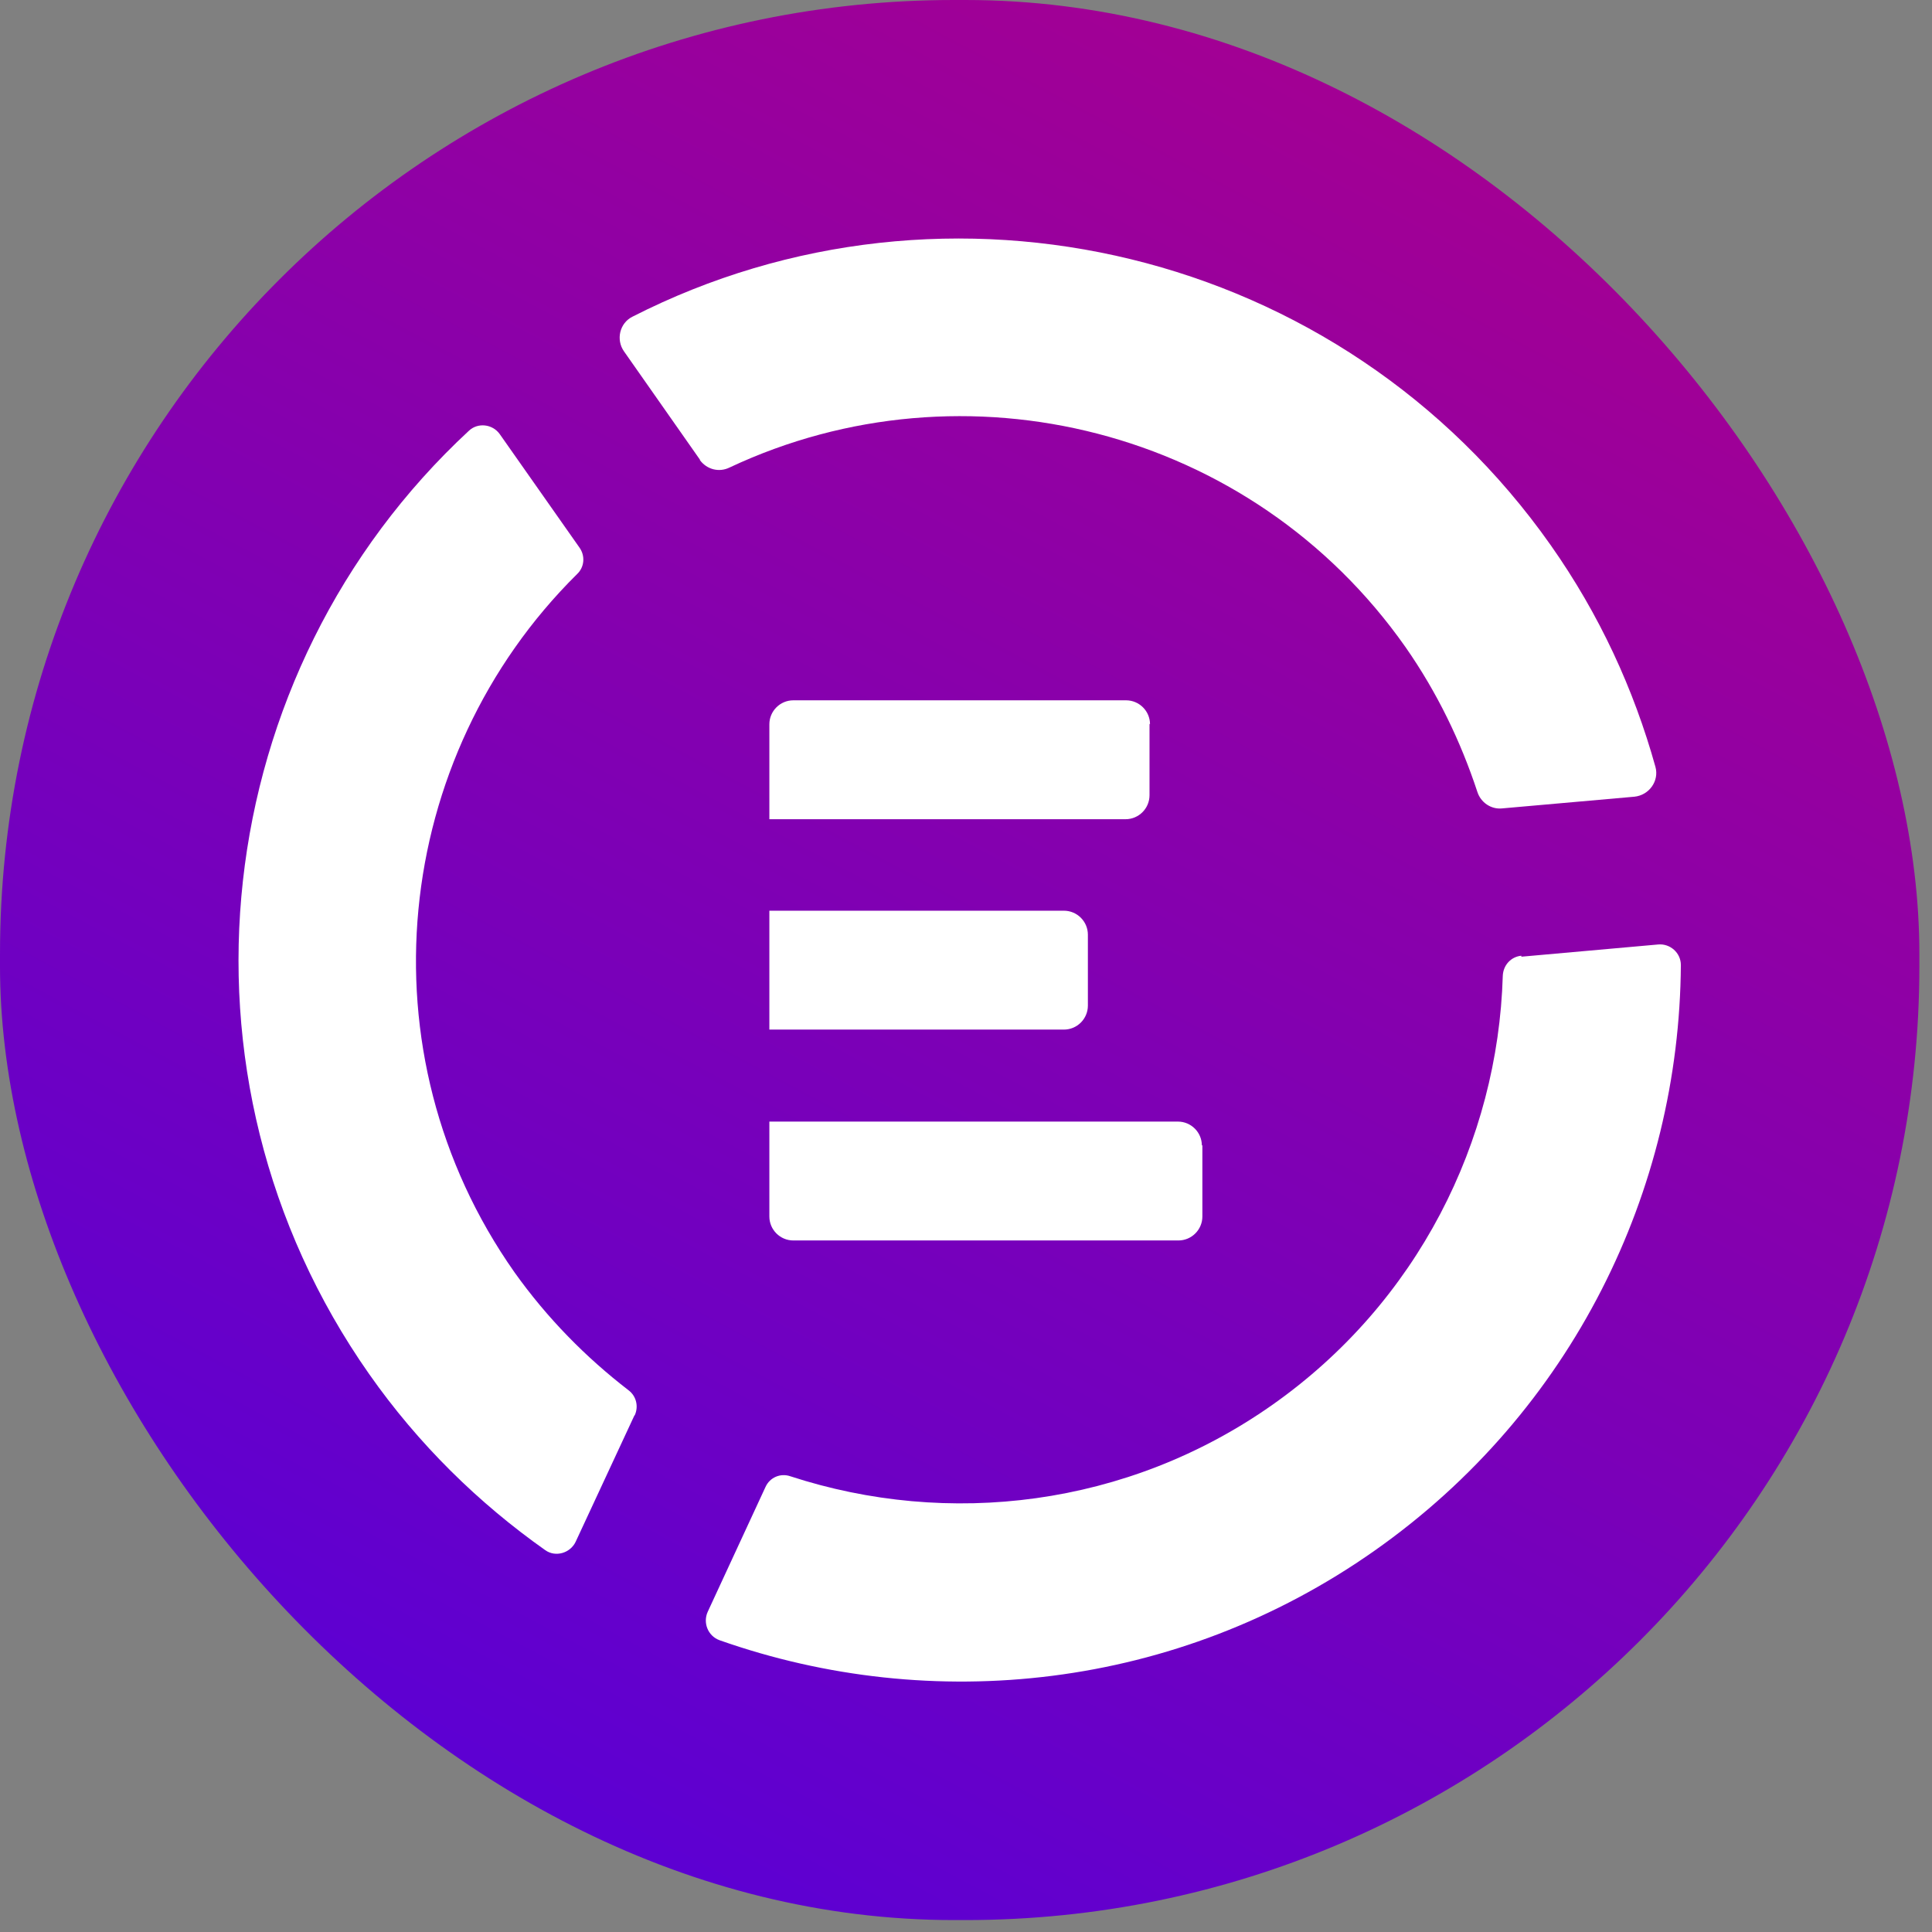 <svg xmlns="http://www.w3.org/2000/svg" width="81" height="81" viewBox="0 0 81 81" fill="none"><rect x="0" y="0" width="81" height="81" fill="#808080" stroke="none"/><rect width="80.471" height="80.5" rx="40" fill="url(#paint0_linear_1920_16919)"></rect><path d="M29.343 19.289C29.631 19.679 30.143 19.823 30.595 19.597C40.42 14.982 52.461 17.935 58.923 27.125C60.256 29.033 61.241 31.084 61.938 33.197C62.082 33.648 62.513 33.935 62.964 33.894L68.523 33.402C69.138 33.34 69.569 32.746 69.405 32.151C68.502 28.91 67.067 25.771 65.015 22.858C56.236 10.387 39.702 6.551 26.513 13.279C25.979 13.546 25.815 14.243 26.164 14.735L29.343 19.269V19.289Z" fill="white"></path><path d="M26.615 59.33C26.779 58.961 26.677 58.53 26.348 58.284C24.564 56.91 22.943 55.269 21.569 53.34C15.087 44.13 16.441 31.741 24.194 24.069C24.502 23.782 24.543 23.31 24.297 22.961L20.953 18.202C20.646 17.771 20.03 17.71 19.661 18.058C8.748 28.171 6.697 45.094 15.476 57.607C17.548 60.561 20.071 63.023 22.861 64.992C23.292 65.299 23.907 65.115 24.133 64.643L26.594 59.351L26.615 59.33Z" fill="white"></path><path d="M63.784 40.069C63.353 40.11 63.025 40.459 63.005 40.91C62.8 47.843 59.435 54.612 53.343 58.9C47.251 63.187 39.743 64.048 33.138 61.894C32.728 61.751 32.276 61.935 32.092 62.346L29.671 67.576C29.466 68.028 29.671 68.582 30.164 68.766C39.066 71.905 49.322 70.859 57.63 65.012C65.938 59.166 70.41 49.894 70.471 40.459C70.471 39.946 70.02 39.556 69.528 39.597L63.784 40.11V40.069Z" fill="white"></path><path d="M48.194 30.346V33.341C48.194 33.894 47.743 34.346 47.189 34.346H32.256V30.366C32.256 29.812 32.707 29.361 33.261 29.361H47.21C47.764 29.361 48.215 29.812 48.215 30.366L48.194 30.346Z" fill="white"></path><path d="M45.61 39.166V42.161C45.61 42.715 45.158 43.166 44.605 43.166H32.256V38.182H44.605C45.158 38.182 45.61 38.633 45.61 39.187V39.166Z" fill="white"></path><path d="M50.41 48.007V51.002C50.41 51.556 49.958 52.007 49.405 52.007H33.261C32.707 52.007 32.256 51.556 32.256 51.002V47.023H49.384C49.938 47.023 50.389 47.474 50.389 48.028L50.41 48.007Z" fill="white"></path><defs><linearGradient id="paint0_linear_1920_16919" x1="1.14822e-06" y1="74.602" x2="49.538" y2="-18.211" gradientUnits="userSpaceOnUse"><stop stop-color="#5400DA"></stop><stop offset="1" stop-color="#B10087"></stop></linearGradient></defs></svg>